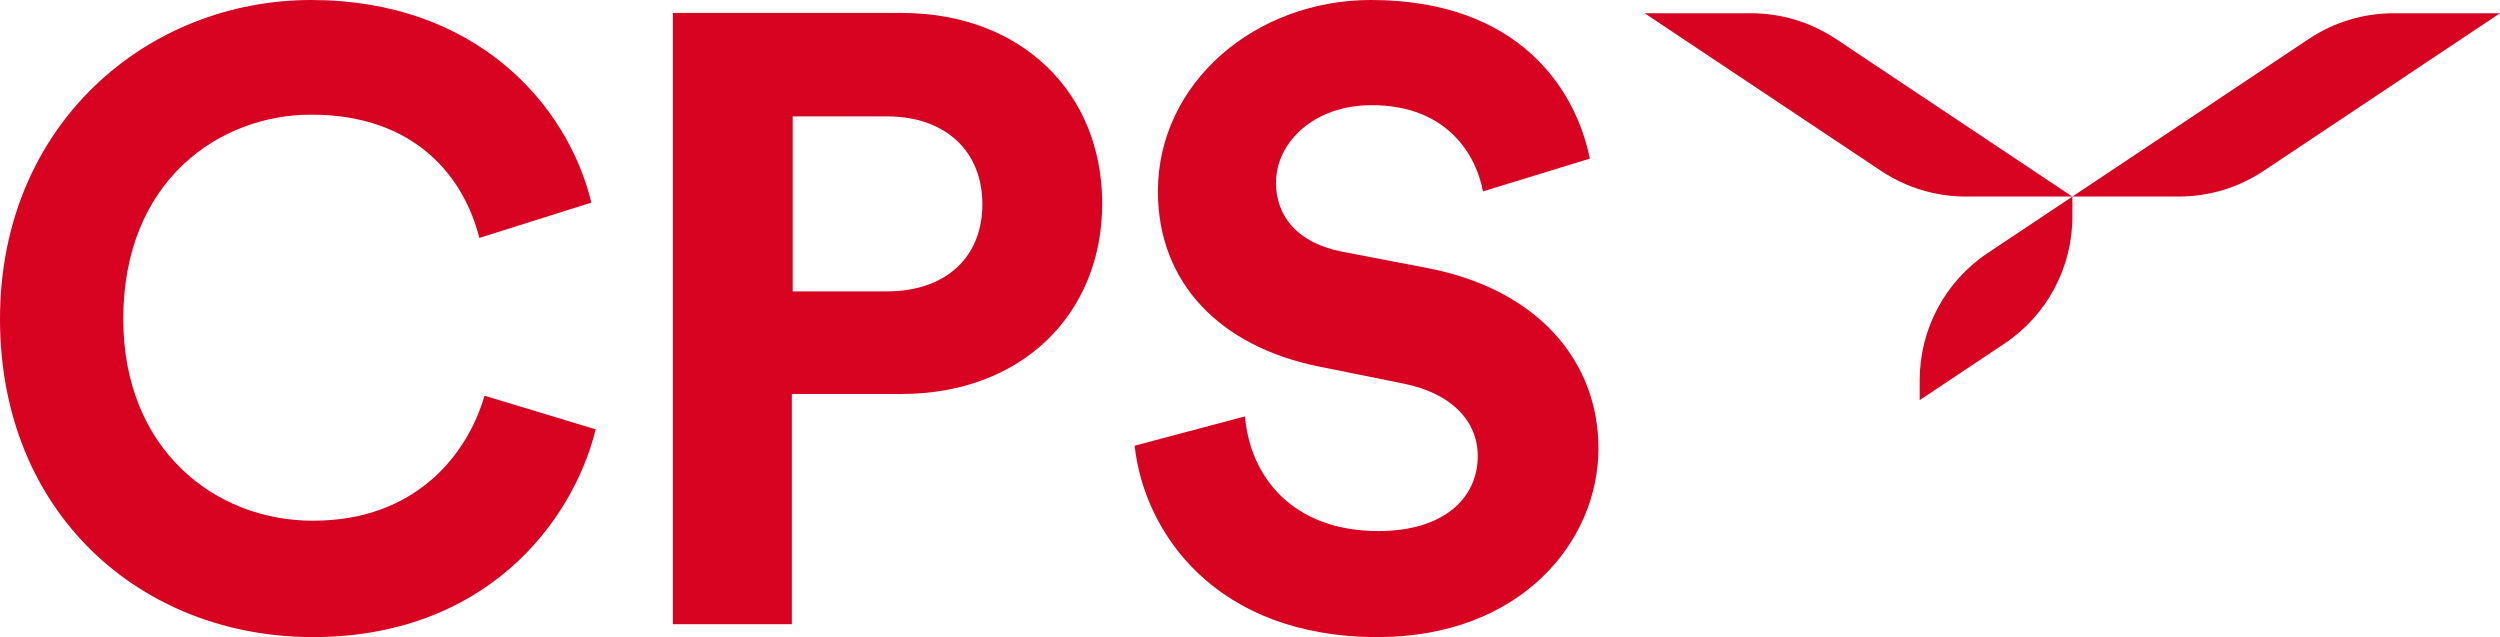 <svg xmlns="http://www.w3.org/2000/svg" viewBox="0 0 231.99 59.12"><defs><style>      .cls-1 {        fill: #d70321;      }    </style></defs><g><g id="Livello_1"><g><g><path class="cls-1" d="M0,29.6C0,11.52,13.68,0,28.88,0s23.76,9.6,26,18.8l-10.4,3.28c-1.36-5.44-5.76-11.44-15.6-11.44-8.48,0-17.44,6.08-17.44,18.96,0,12.08,8.48,18.72,17.6,18.72,9.68,0,14.4-6.32,15.92-11.6l10.32,3.12c-2.16,8.72-10.32,19.28-26.24,19.28S0,47.68,0,29.6Z"></path><path class="cls-1" d="M73.48,36.56v21.36h-11.04V1.2h21.2c11.2,0,18.64,7.44,18.64,17.68s-7.44,17.68-18.64,17.68h-10.16ZM82.28,27.04c5.52,0,8.88-3.2,8.88-8.08s-3.36-8.16-8.88-8.16h-8.72v16.24h8.72Z"></path><path class="cls-1" d="M137.61,17.76c-.56-3.12-3.12-8-10.32-8-5.36,0-8.88,3.44-8.88,7.2,0,3.12,2,5.6,6.16,6.4l7.92,1.52c10.32,2,15.84,8.72,15.84,16.72,0,8.72-7.28,17.52-20.48,17.52-15.04,0-21.68-9.68-22.56-17.76l10.24-2.72c.48,5.6,4.4,10.64,12.4,10.64,5.92,0,9.2-2.96,9.2-6.96,0-3.28-2.48-5.84-6.88-6.72l-7.92-1.6c-9.04-1.84-14.88-7.68-14.88-16.24,0-10.08,9.04-17.76,19.76-17.76,13.76,0,19.04,8.32,20.32,14.72l-9.92,3.04Z"></path></g><path class="cls-1" d="M152.62,1.23h9.88c2.8,0,5.53.83,7.86,2.38l21.94,14.63h-9.88c-2.8,0-5.53-.83-7.86-2.38l-21.94-14.63Z"></path><path class="cls-1" d="M231.99,1.23h-9.88c-2.8,0-5.53.83-7.86,2.38l-21.94,14.63h9.88c2.8,0,5.53-.83,7.86-2.38l21.94-14.63Z"></path><path class="cls-1" d="M178.14,35.27v1.86l7.86-5.24c3.94-2.63,6.31-7.05,6.31-11.79v-1.86l-7.86,5.24c-3.94,2.63-6.31,7.05-6.31,11.79Z"></path></g></g></g></svg>